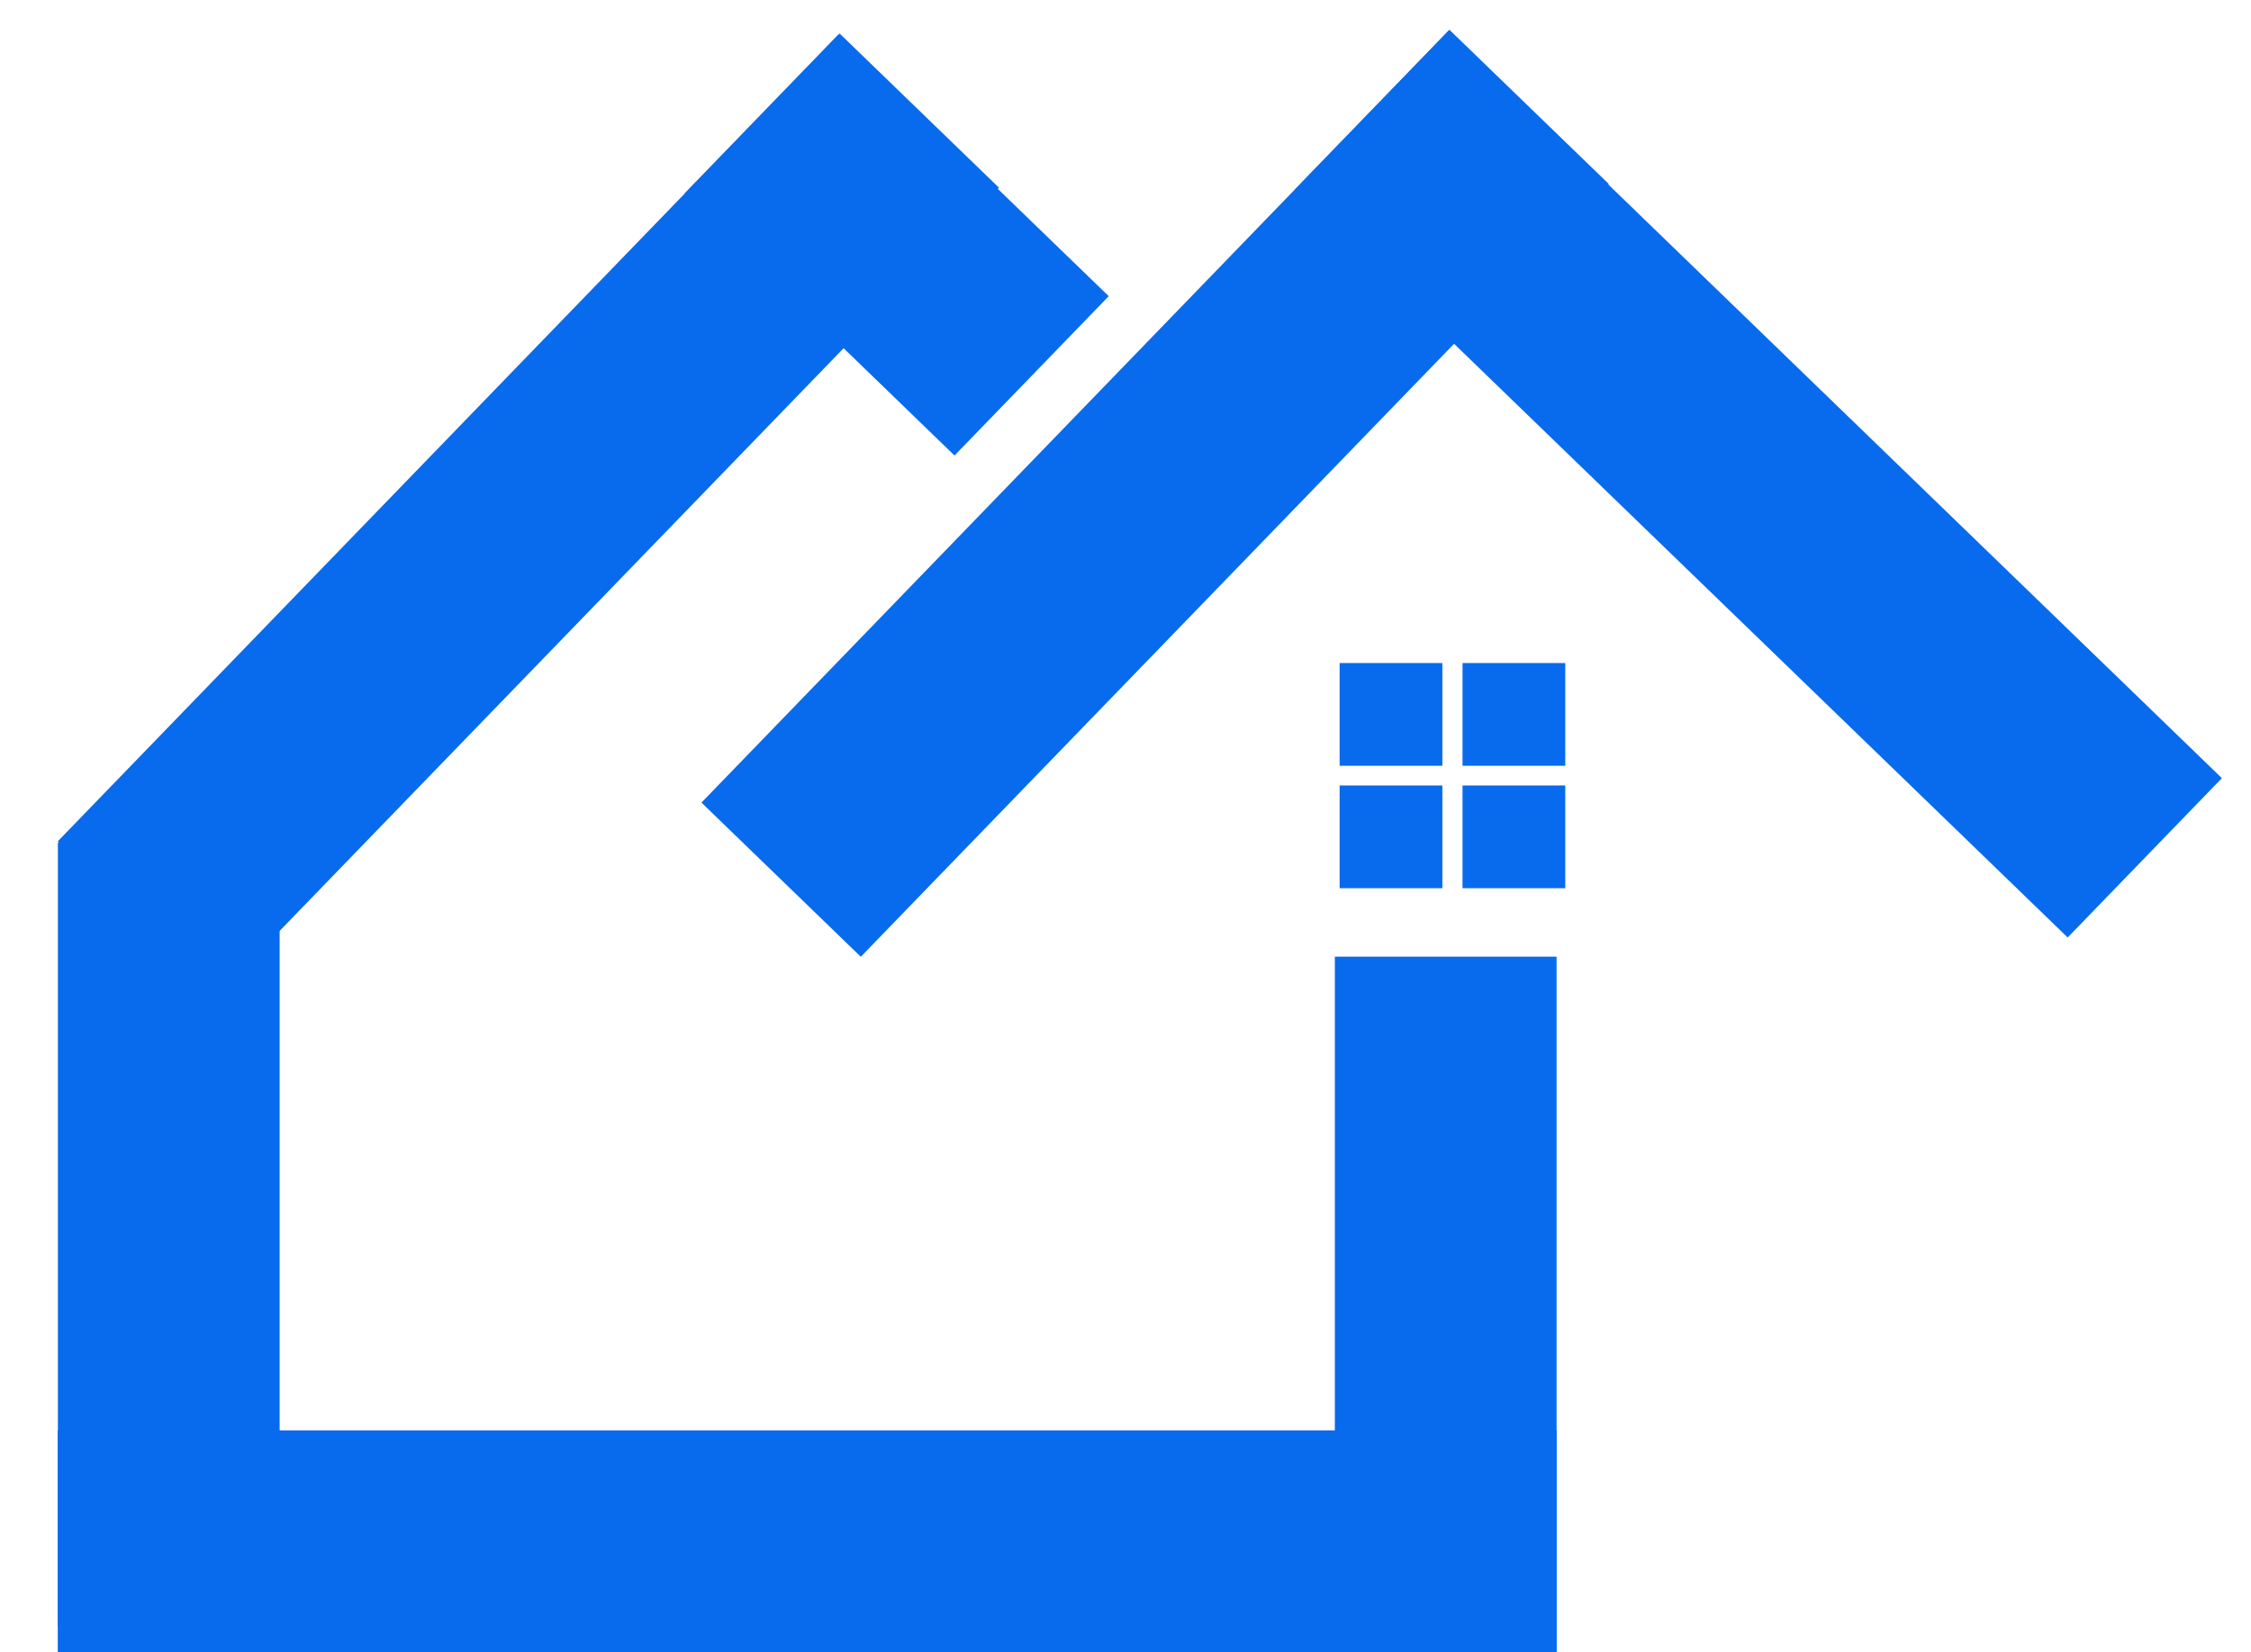 <svg id="Слой_1" data-name="Слой 1" xmlns="http://www.w3.org/2000/svg" viewBox="0 0 202.21 148.43"><defs><style>.cls-1{fill:#086bed;}</style></defs><rect class="cls-1" x="98.64" y="107.23" width="62.47" height="19.92" transform="translate(12.68 247.06) rotate(-90)"/><rect class="cls-1" x="-20.06" y="100.96" width="70.43" height="19.92" transform="translate(-95.76 126.07) rotate(-90)"/><rect class="cls-1" x="5.19" y="128.51" width="134.64" height="19.92"/><rect class="cls-1" x="-3.03" y="36.27" width="101" height="19.92" transform="translate(-18.77 48.19) rotate(-45.94)"/><rect class="cls-1" x="63.63" y="12.06" width="33.8" height="19.92" transform="translate(37.97 -49.81) rotate(44.06)"/><rect class="cls-1" x="55.45" y="34.36" width="96.62" height="19.92" transform="translate(-0.24 88.06) rotate(-45.94)"/><rect class="cls-1" x="109.65" y="33.51" width="96.62" height="19.92" transform="translate(74.67 -97.61) rotate(44.06)"/><rect class="cls-1" x="120.34" y="59.57" width="9.23" height="9.23"/><rect class="cls-1" x="131.38" y="59.57" width="9.23" height="9.23"/><rect class="cls-1" x="120.34" y="70.57" width="9.23" height="9.23"/><rect class="cls-1" x="131.38" y="70.57" width="9.23" height="9.23"/></svg>